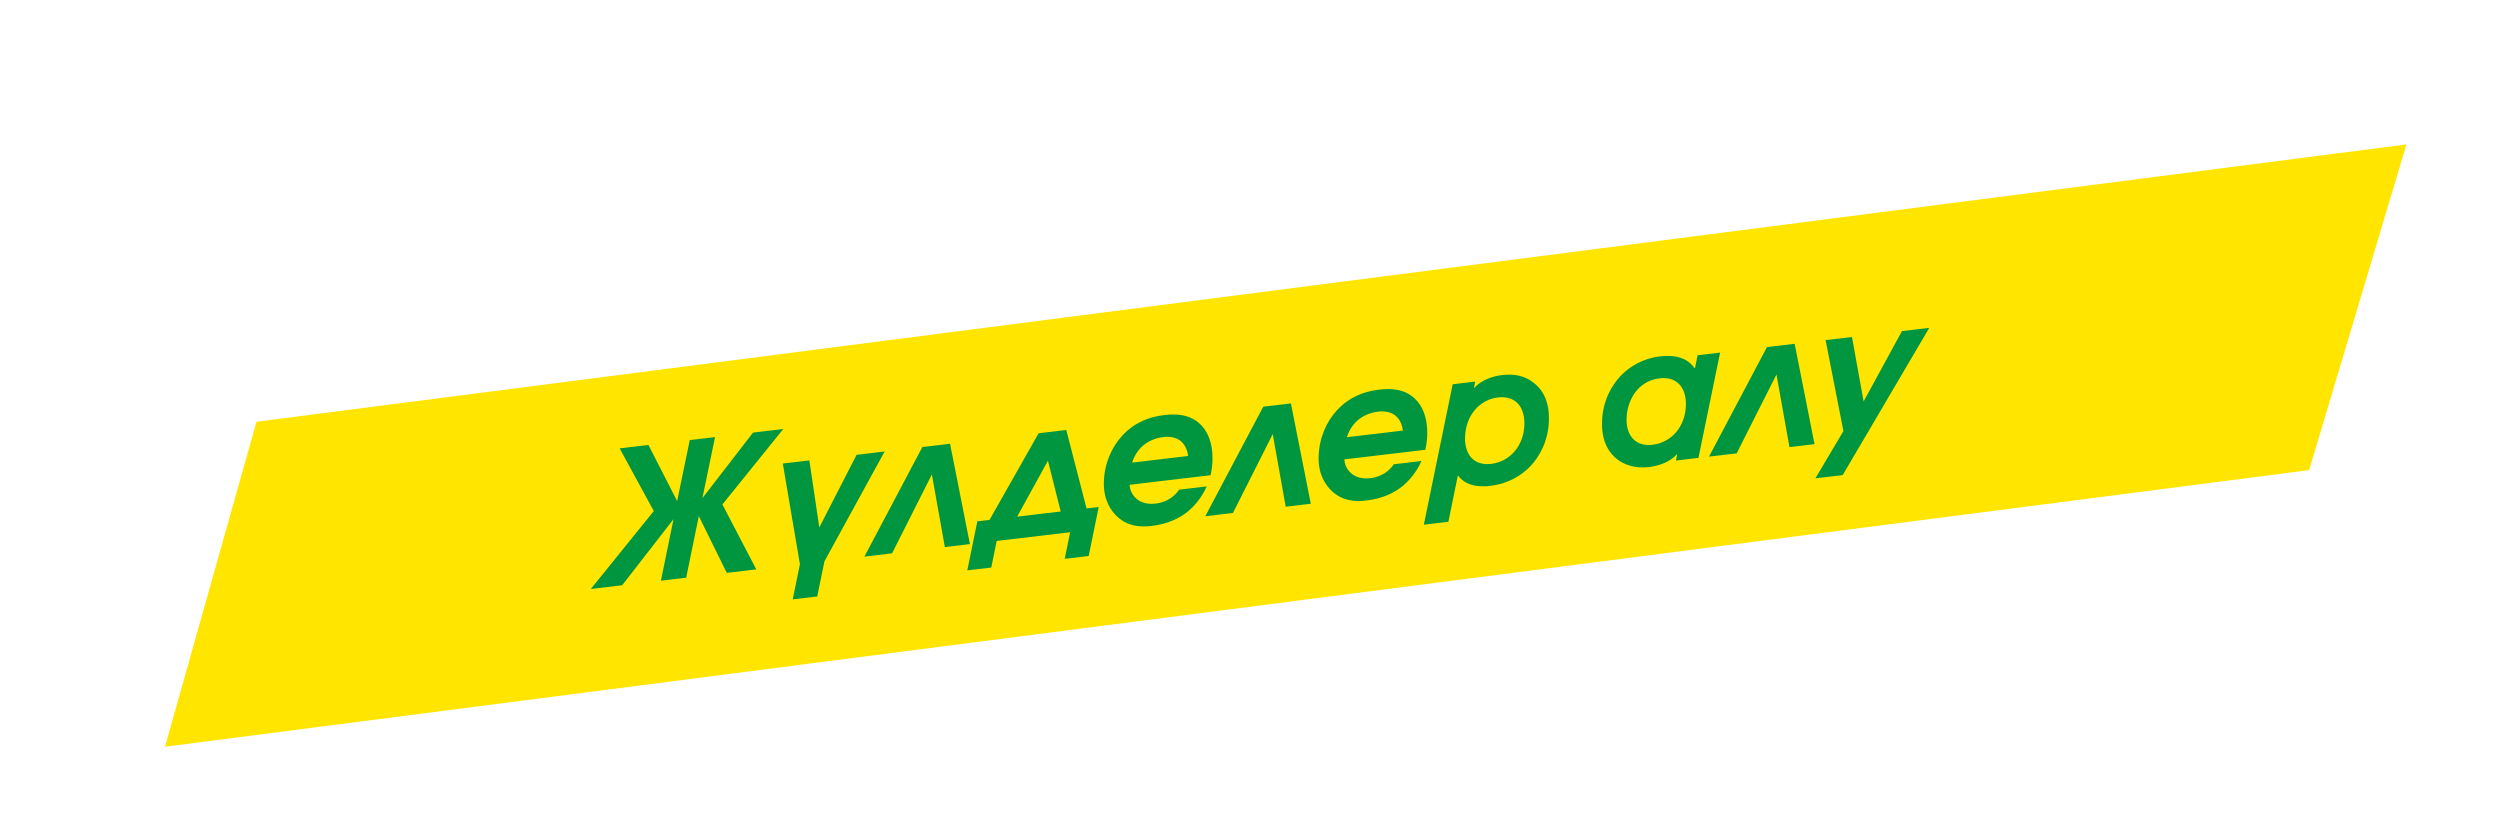 <svg width="608" height="198" viewBox="0 0 608 198" fill="none" xmlns="http://www.w3.org/2000/svg">
<g filter="url(#filter0_d_321_5951)">
<path d="M552.46 105.206L31.002 172.478L53.255 93.438L576.112 26L552.46 105.206Z" fill="#FFE500"/>
<path d="M151.608 132.095L154.678 117.124L142.186 133.21L134.559 134.113L149.874 115.168L141.574 99.919L148.573 99.091L155.556 112.737L158.624 97.901L164.77 97.174L161.703 112.009L174.013 96.08L181.371 95.209L166.559 113.554L174.805 129.349L167.626 130.199L160.824 116.396L157.755 131.367L151.608 132.095ZM183.659 136.642L185.413 128.094L181.251 103.609L187.712 102.844L190.128 119.15L199.198 101.485L206.018 100.678L191.38 127.388L189.626 135.936L183.659 136.642ZM221.926 98.795L226.761 123.2L220.659 123.922L217.504 106.261L207.827 125.441L201.097 126.237L215.196 99.591L221.926 98.795ZM250.196 95.449L255.119 114.523L258.08 114.173L255.644 126.093L249.811 126.784L251.127 120.316L233.27 122.43L231.954 128.897L226.121 129.588L228.558 117.667L231.519 117.317L243.466 96.245L250.196 95.449ZM238.249 116.52L248.838 115.267L245.729 102.921L238.249 116.52ZM285.286 106.444L265.589 108.776C265.622 109.538 265.91 111.037 267.323 112.222C268.428 113.129 269.943 113.58 271.962 113.341C273.487 113.161 274.661 112.616 275.521 112.064C276.562 111.354 277.202 110.602 277.615 109.967L284.345 109.171C282.856 112.548 280.629 114.525 279.903 115.152C277.768 116.937 274.835 118.322 270.931 118.784C268.105 119.118 265.108 118.887 262.507 116.444C261.141 115.118 259.256 112.636 259.329 108.254C259.405 103.692 261.219 99.6 263.818 96.812C266.964 93.419 270.655 92.216 274.065 91.812C276.892 91.478 280.204 91.582 282.805 94.069C284.524 95.714 285.821 98.491 285.753 102.602C285.732 103.867 285.576 105.148 285.286 106.444ZM266.216 103.381L279.811 101.772C279.659 100.167 278.919 98.857 278.035 98.15C277.417 97.637 276.086 96.893 273.797 97.164C271.823 97.398 270.019 98.197 268.701 99.39C267.609 100.376 266.69 101.792 266.216 103.381ZM304.825 88.983L309.66 113.388L303.558 114.11L300.403 96.45L290.726 115.629L283.996 116.426L298.095 89.78L304.825 88.983ZM337.514 100.263L317.818 102.594C317.85 103.357 318.138 104.855 319.552 106.041C320.656 106.947 322.171 107.399 324.19 107.16C325.716 106.979 326.889 106.435 327.749 105.882C328.791 105.173 329.43 104.421 329.843 103.786L336.574 102.989C335.085 106.366 332.858 108.343 332.131 108.97C329.997 110.756 327.063 112.14 323.16 112.602C320.333 112.937 317.337 112.705 314.735 110.263C313.369 108.937 311.485 106.455 311.557 102.073C311.633 97.51 313.447 93.418 316.046 90.631C319.192 87.238 322.884 86.034 326.294 85.631C329.12 85.296 332.432 85.4 335.033 87.888C336.752 89.532 338.049 92.309 337.981 96.42C337.96 97.685 337.805 98.966 337.514 100.263ZM318.444 97.2L332.039 95.591C331.887 93.986 331.147 92.676 330.263 91.969C329.645 91.456 328.314 90.712 326.026 90.982C324.052 91.216 322.247 92.016 320.929 93.209C319.838 94.195 318.919 95.611 318.444 97.2ZM337.152 118.475L344.166 84.327L349.64 83.679L349.346 85.201L349.436 85.191C351.306 83.121 354.185 82.329 356.159 82.096C359.21 81.735 361.709 82.25 363.875 83.978C366.615 86.133 367.639 89.213 367.578 92.872C367.493 98.022 365.324 101.886 363.046 104.274C360.995 106.411 357.826 108.499 353.294 109.035C348.449 109.609 346.419 107.775 345.499 106.577L345.409 106.587L343.119 117.769L337.152 118.475ZM355.174 87.532C350.777 88.053 347.266 91.85 347.175 97.316C347.103 101.653 349.524 104.161 353.517 103.689C358.094 103.147 361.517 99.27 361.604 94.03C361.678 89.558 359.212 87.055 355.174 87.532ZM409.201 76.629L403.94 102.229L398.466 102.877L398.76 101.355L398.67 101.365C396.845 103.43 393.876 104.232 391.902 104.466C388.627 104.853 385.955 103.952 384.186 102.584C382.374 101.175 380.402 98.568 380.483 93.689C380.568 88.539 382.737 84.676 385.016 82.287C387.112 80.1 390.28 78.057 394.587 77.547C400.106 76.894 402.172 79.22 403.003 80.429L403.093 80.418L403.727 77.277L409.201 76.629ZM394.499 82.878C389.16 83.51 386.528 88.285 386.454 92.757C386.384 97.004 388.805 99.512 392.753 99.045C397.374 98.498 400.797 94.621 400.885 89.336C400.958 84.909 398.492 82.405 394.499 82.878ZM427.334 74.483L432.168 98.888L426.066 99.611L422.911 81.95L413.234 101.129L406.504 101.926L420.604 75.28L427.334 74.483ZM453.433 71.394L460.073 70.608L439.015 106.419L432.375 107.205L439.193 95.713L434.858 73.593L441.274 72.833L444.104 88.504L453.433 71.394Z" fill="#009640"/>
</g>
<defs>
<filter id="filter0_d_321_5951" x="31" y="26" width="554.239" height="155.604" filterUnits="userSpaceOnUse" color-interpolation-filters="sRGB">
<feFlood flood-opacity="0" result="BackgroundImageFix"/>
<feColorMatrix in="SourceAlpha" type="matrix" values="0 0 0 0 0 0 0 0 0 0 0 0 0 0 0 0 0 0 127 0" result="hardAlpha"/>
<feOffset dx="9.126" dy="9.126"/>
<feComposite in2="hardAlpha" operator="out"/>
<feColorMatrix type="matrix" values="0 0 0 0 0 0 0 0 0 0 0 0 0 0 0 0 0 0 1 0"/>
<feBlend mode="normal" in2="BackgroundImageFix" result="effect1_dropShadow_321_5951"/>
<feBlend mode="normal" in="SourceGraphic" in2="effect1_dropShadow_321_5951" result="shape"/>
</filter>
</defs>
</svg>

